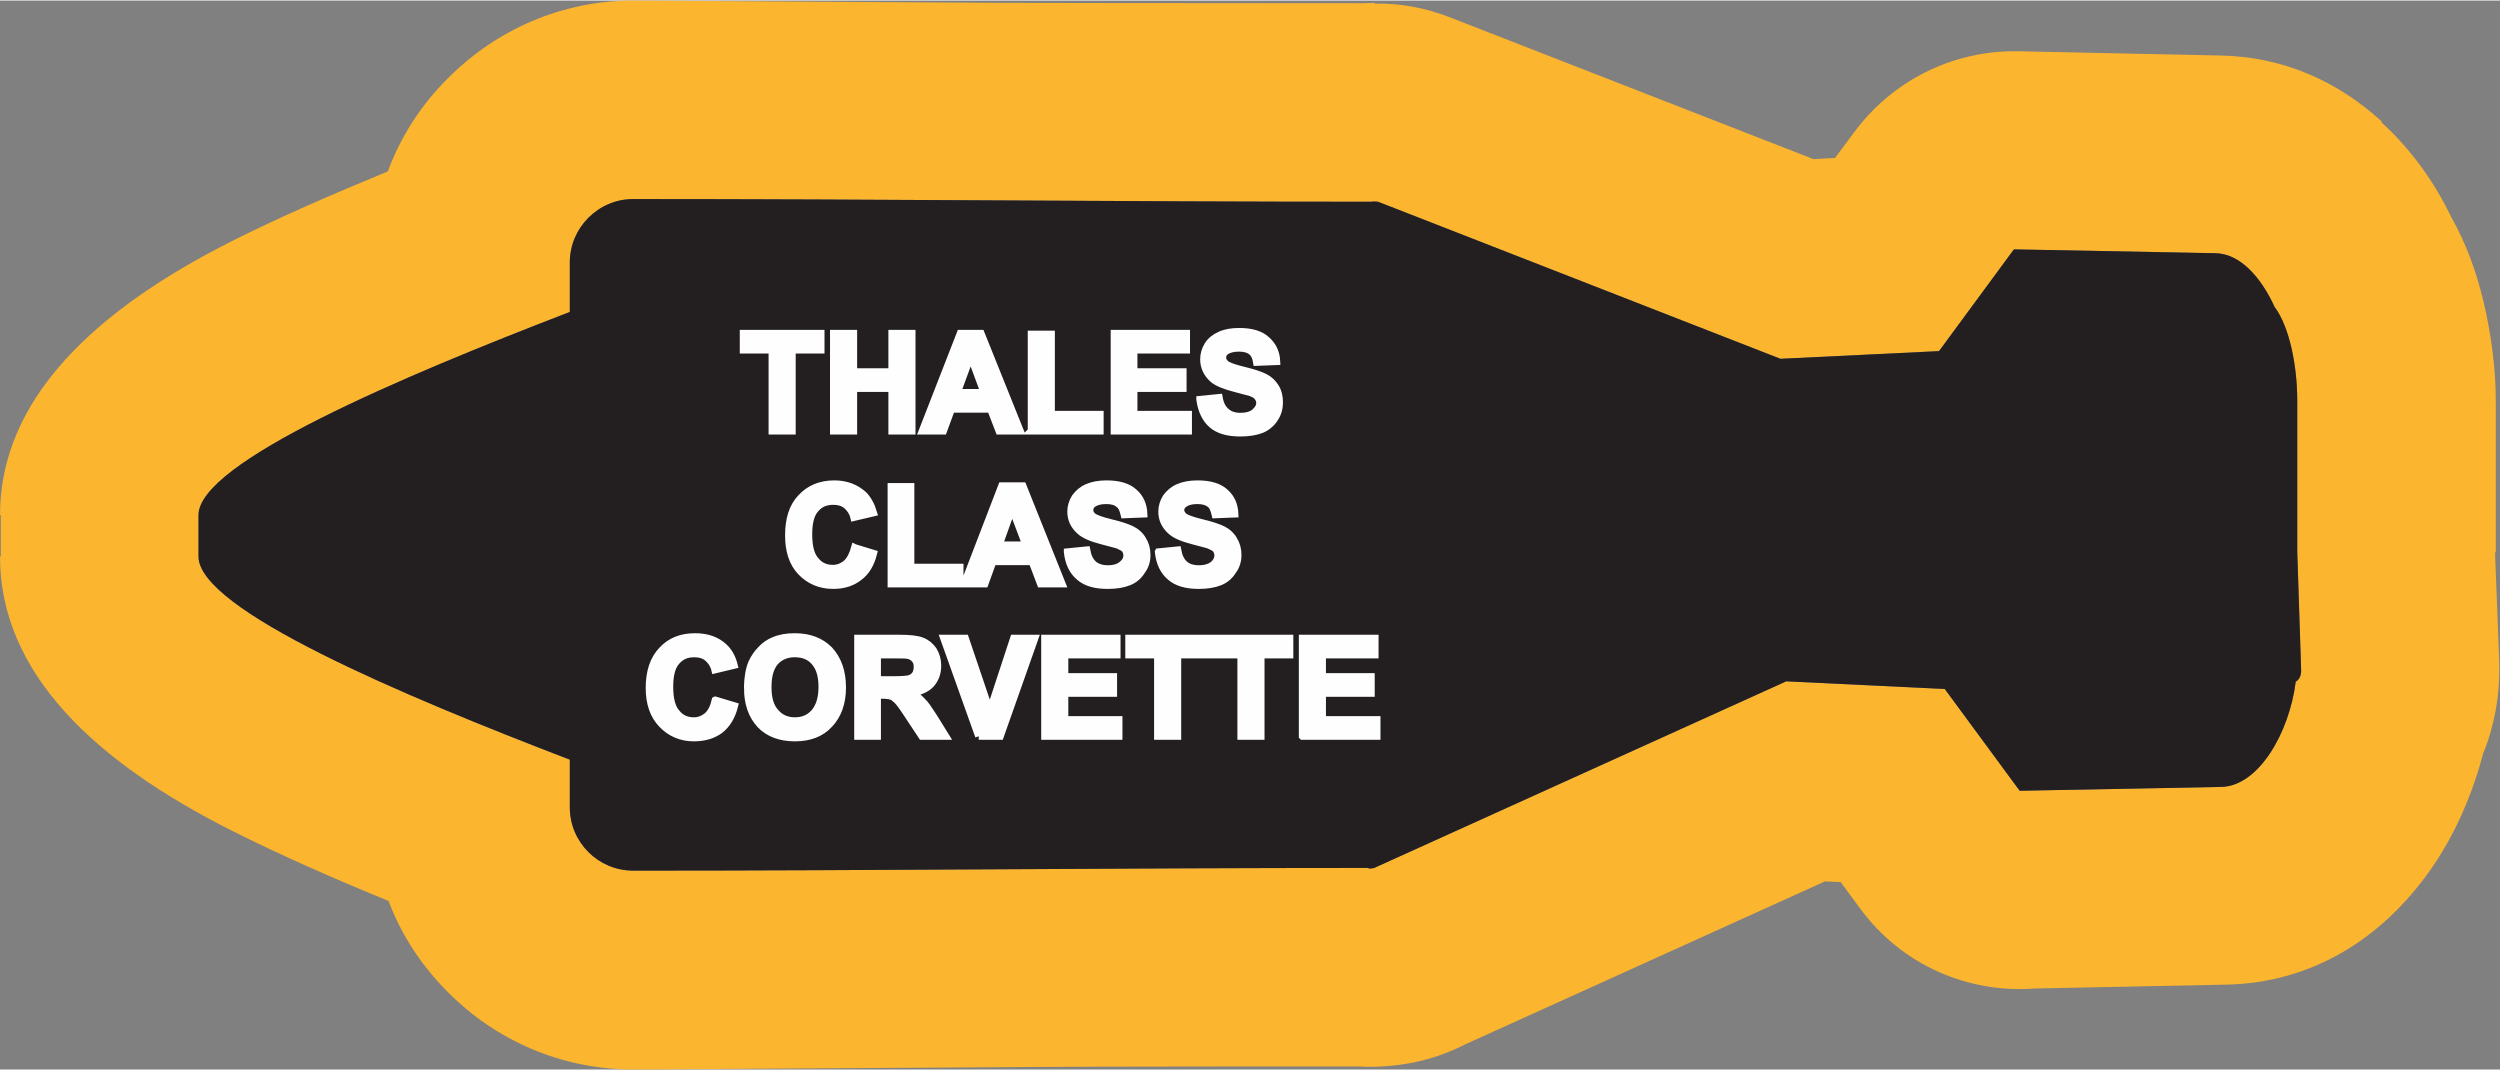 <?xml version="1.0" encoding="UTF-8"?>
<!DOCTYPE svg PUBLIC "-//W3C//DTD SVG 1.1//EN" "http://www.w3.org/Graphics/SVG/1.1/DTD/svg11.dtd">
<!-- Creator: CorelDRAW X8 -->
<svg xmlns="http://www.w3.org/2000/svg" xml:space="preserve" width="1.049in" height="0.449in" version="1.1" style="shape-rendering:geometricPrecision; text-rendering:geometricPrecision; image-rendering:optimizeQuality; fill-rule:evenodd; clip-rule:evenodd"
viewBox="0 0 6511 2784"
 xmlns:xlink="http://www.w3.org/1999/xlink">
 <rect x="0" y="0" width="6511" height="2784" fill="#808080" stroke="none"/>
 <defs>
  <style type="text/css">
   <![CDATA[
    .str0 {stroke:#FEFEFE;stroke-width:18.618}
    .fil0 {fill:#FCB52F}
    .fil1 {fill:#231F20}
    .fil2 {fill:#FEFEFE;fill-rule:nonzero}
   ]]>
  </style>
 </defs>
 <g id="Layer_x0020_1">
  <g id="_2637417879840">
   <g>
    <path class="fil0" d="M5924 798c-36,-79 -91,-139 -154,-140l-525 -10 -195 265 -413 20 -1048 -409c-6,-1 -12,-1 -17,0 -646,0 -1281,-7 -1923,-7 -91,0 -165,75 -165,165l0 129c-439,169 -967,392 -967,529 0,26 0,82 0,108 0,138 529,361 967,529l0 124c0,91 74,165 165,165 638,0 1271,-7 1912,-7 5,2 11,2 18,0l1073 -486 413 20 195 265 525 -10c97,-2 177,-140 194,-274 10,-6 15,-17 14,-33l-10 -304 0 -394c0,-91 -20,-193 -59,-245zm-5320 1364c-354,-178 -604,-409 -604,-714l2 0 0 -108 -2 0c0,-304 250,-535 603,-713 119,-60 261,-122 407,-182 34,-92 88,-175 157,-243l0 0 2 -2c123,-123 293,-200 480,-200 31,0 465,3 961,6 141,0 283,1 938,1 10,0 21,-1 32,-1l0 2 3 0c65,-1 130,11 194,36l946 369 56 -3 50 -67 0 0c96,-130 251,-213 424,-211l524 11 3 0c167,3 308,67 423,172l-1 2c76,69 138,155 182,247 38,67 65,141 83,216 22,90 33,183 33,263l0 394 -2 0 11 285c1,45 -2,88 -10,130 -7,37 -17,73 -32,109 -29,111 -77,218 -138,304 -124,176 -306,294 -533,298l0 0 -2 0 -495 10c-172,13 -346,-60 -455,-209l-50 -68 -41 -2 -936 424c-37,19 -77,34 -119,44 -11,3 -23,5 -35,7 -30,5 -62,8 -94,8 -9,0 -19,0 -29,-1 -653,0 -795,1 -936,2 -493,3 -924,6 -955,6 -188,0 -359,-77 -482,-201 -67,-67 -121,-147 -155,-238 -142,-58 -283,-120 -408,-183z"/>
    <path id="1" class="fil1" d="M517 1448c0,138 529,361 967,529l0 124c0,91 74,165 165,165 638,0 1271,-7 1912,-7 5,2 11,2 18,0l1073 -486 413 20 195 265 525 -10c97,-2 177,-140 194,-274 10,-6 15,-17 14,-33l-10 -304 0 -394c0,-91 -20,-193 -59,-245 -36,-79 -91,-139 -154,-140l-525 -10 -195 265 -413 20 -1048 -409c-6,-1 -12,-1 -17,0 -646,0 -1281,-7 -1923,-7 -91,0 -165,75 -165,165l0 129c-439,169 -967,392 -967,529 0,26 0,82 0,108z"/>
   </g>
   <path class="fil2 str0" d="M2011 1121l0 -211 -75 0 0 -43 202 0 0 43 -75 0 0 211 -52 0zm160 0l0 -254 52 0 0 100 100 0 0 -100 52 0 0 254 -52 0 0 -111 -100 0 0 111 -52 0zm486 0l-55 0 -22 -57 -102 0 -21 57 -55 0 99 -254 54 0 102 254zm-94 -100l-35 -95 -35 95 70 0zm123 100l0 -252 52 0 0 209 127 0 0 43 -179 0zm216 0l0 -254 188 0 0 43 -137 0 0 57 128 0 0 43 -128 0 0 68 142 0 0 43 -193 0zm223 -82l50 -5c3,17 9,29 19,37 9,8 21,12 37,12 16,0 29,-4 37,-11 8,-7 13,-15 13,-24 0,-6 -2,-11 -6,-16 -3,-4 -9,-8 -18,-11 -6,-2 -20,-5 -41,-11 -27,-7 -47,-15 -58,-25 -15,-14 -23,-31 -23,-51 0,-13 4,-26 11,-37 7,-11 18,-20 32,-26 13,-6 30,-9 49,-9 32,0 56,7 72,22 16,14 25,33 26,56l-52 2c-2,-13 -7,-23 -14,-28 -7,-6 -18,-9 -32,-9 -15,0 -27,3 -35,9 -5,4 -8,9 -8,16 0,6 3,11 8,16 6,5 22,11 47,17 25,6 43,12 55,18 12,6 21,15 28,26 7,11 10,24 10,40 0,15 -4,29 -12,41 -8,13 -20,23 -34,29 -15,6 -34,9 -56,9 -32,0 -57,-7 -74,-22 -17,-15 -27,-37 -31,-65zm-899 386l49 15c-7,28 -20,49 -38,62 -18,14 -40,21 -67,21 -34,0 -62,-12 -84,-35 -22,-23 -32,-55 -32,-95 0,-42 10,-75 32,-98 22,-24 51,-36 87,-36 31,0 56,10 76,28 11,11 20,27 26,47l-51 12c-3,-13 -10,-23 -19,-31 -10,-8 -21,-11 -35,-11 -19,0 -34,6 -46,20 -12,13 -18,35 -18,66 0,32 6,55 18,68 11,14 26,21 45,21 14,0 25,-5 35,-13 10,-9 17,-23 22,-41zm95 94l0 -253 51 0 0 210 128 0 0 43 -179 0zm445 0l-56 0 -22 -58 -102 0 -21 58 -54 0 98 -255 55 0 102 255zm-94 -101l-36 -95 -34 95 70 0zm108 18l50 -5c3,17 9,29 18,37 9,8 22,12 37,12 17,0 29,-4 37,-11 9,-7 13,-15 13,-24 0,-6 -2,-11 -5,-16 -4,-4 -10,-7 -19,-11 -6,-2 -19,-5 -41,-11 -27,-7 -46,-15 -57,-25 -16,-14 -24,-31 -24,-51 0,-13 4,-26 11,-37 8,-11 18,-20 32,-26 14,-6 30,-9 50,-9 32,0 56,7 72,22 16,14 24,33 25,56l-51 2c-3,-13 -7,-23 -15,-28 -7,-6 -17,-9 -32,-9 -15,0 -26,3 -35,9 -5,4 -8,10 -8,16 0,6 3,11 8,16 6,5 22,11 47,17 25,6 43,12 55,18 12,6 22,15 28,26 7,11 11,24 11,40 0,15 -4,29 -13,41 -8,13 -19,23 -34,29 -15,6 -33,9 -55,9 -33,0 -57,-7 -74,-22 -18,-15 -28,-37 -31,-65zm237 0l50 -5c3,17 9,29 18,37 9,8 22,12 37,12 17,0 29,-4 38,-11 8,-7 12,-15 12,-24 0,-6 -2,-11 -5,-16 -4,-4 -10,-7 -19,-11 -6,-2 -19,-5 -41,-11 -27,-7 -46,-15 -57,-25 -16,-14 -24,-31 -24,-51 0,-13 4,-26 11,-37 8,-11 18,-20 32,-26 14,-6 30,-9 50,-9 32,0 56,7 72,22 16,14 24,33 25,56l-51 2c-3,-13 -7,-23 -14,-28 -8,-6 -18,-9 -33,-9 -15,0 -26,3 -34,9 -6,4 -9,10 -9,16 0,6 3,11 8,16 6,5 22,11 47,17 25,6 43,12 55,18 12,6 22,15 28,26 7,11 11,24 11,40 0,15 -4,29 -13,41 -8,13 -19,23 -34,29 -15,6 -33,9 -55,9 -32,0 -57,-7 -74,-22 -18,-15 -28,-37 -31,-65zm-1154 386l50 15c-7,28 -20,49 -38,63 -18,13 -40,20 -68,20 -33,0 -61,-12 -83,-35 -22,-23 -33,-54 -33,-95 0,-42 11,-75 33,-98 22,-24 51,-35 86,-35 32,0 57,9 76,27 12,11 21,27 26,47l-50 12c-3,-13 -10,-23 -19,-31 -10,-8 -21,-11 -35,-11 -19,0 -34,6 -46,20 -12,13 -18,35 -18,66 0,32 6,55 18,68 11,14 26,21 45,21 14,0 25,-5 35,-13 10,-9 17,-23 21,-41zm84 -32c0,-26 4,-48 11,-65 6,-13 14,-25 24,-35 10,-11 21,-18 33,-23 16,-7 34,-10 55,-10 37,0 67,11 90,34 22,24 34,56 34,98 0,41 -12,73 -34,96 -22,24 -52,35 -90,35 -37,0 -68,-11 -90,-34 -22,-24 -33,-55 -33,-96zm53 -2c0,29 6,51 20,66 13,15 30,22 50,22 21,0 38,-7 51,-22 13,-15 20,-37 20,-67 0,-29 -7,-51 -20,-65 -12,-14 -29,-21 -51,-21 -21,0 -38,7 -51,21 -13,15 -19,37 -19,66zm234 128l0 -255 108 0c27,0 47,2 59,7 13,5 22,13 30,24 7,12 11,25 11,40 0,20 -6,35 -17,48 -11,12 -28,20 -50,23 11,7 20,14 27,22 8,7 17,21 30,41l31 50 -62 0 -37 -56c-13,-20 -22,-32 -27,-37 -5,-5 -10,-9 -15,-11 -6,-2 -14,-3 -26,-3l-11 0 0 107 -51 0zm51 -147l38 0c25,0 40,-1 46,-3 7,-2 11,-6 15,-11 3,-5 5,-12 5,-19 0,-9 -2,-16 -7,-21 -4,-5 -11,-9 -19,-10 -4,-1 -17,-1 -38,-1l-40 0 0 65zm264 147l-91 -255 56 0 64 189 62 -189 55 0 -90 255 -56 0zm172 0l0 -255 188 0 0 43 -136 0 0 57 127 0 0 43 -127 0 0 69 141 0 0 43 -193 0zm294 0l0 -212 -75 0 0 -43 202 0 0 43 -75 0 0 212 -52 0zm217 0l0 -212 -75 0 0 -43 202 0 0 43 -75 0 0 212 -52 0zm160 0l0 -255 189 0 0 43 -137 0 0 57 127 0 0 43 -127 0 0 69 142 0 0 43 -194 0z"/>
  </g>
 </g>
</svg>
